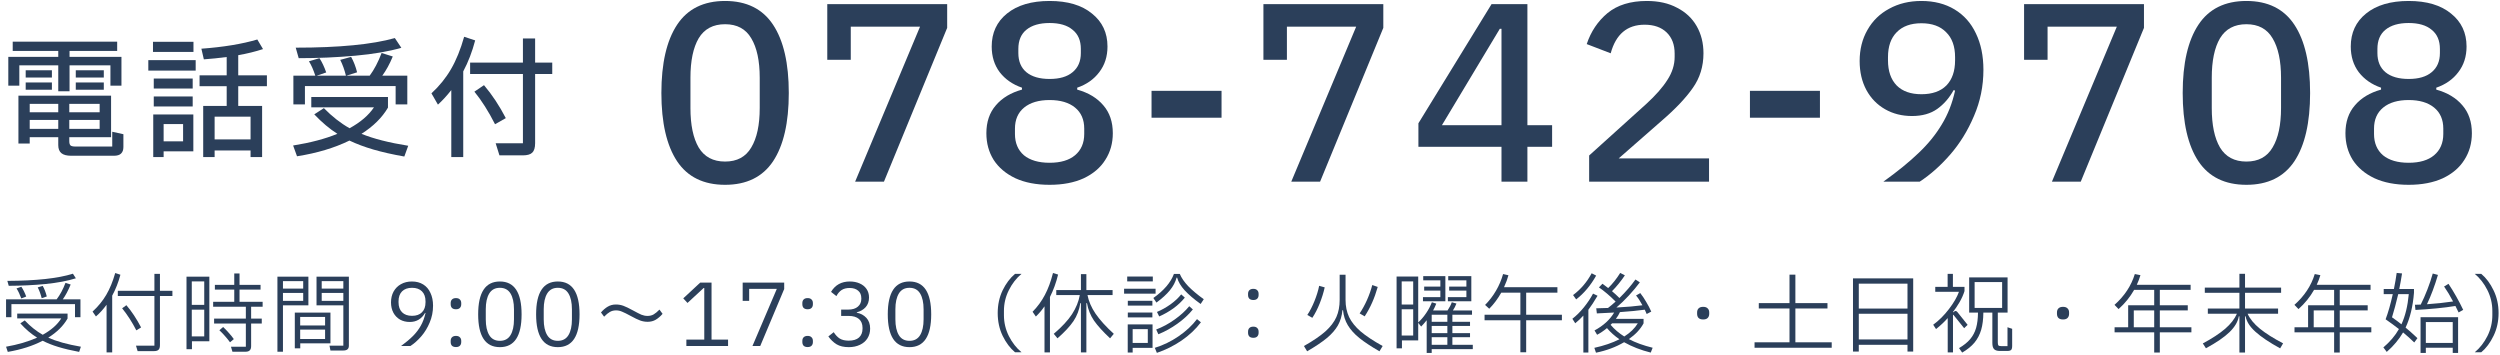 <svg width="289" height="41" viewBox="0 0 289 41" fill="none" xmlns="http://www.w3.org/2000/svg">
<path d="M278.441 21.364C276.91 21.364 275.594 21.112 274.493 20.608C273.391 20.085 272.551 19.376 271.973 18.48C271.413 17.584 271.133 16.557 271.133 15.4C271.133 14.093 271.497 13.02 272.225 12.18C272.953 11.321 273.961 10.715 275.249 10.36V10.136C274.166 9.763 273.307 9.165 272.673 8.344C272.057 7.523 271.749 6.533 271.749 5.376C271.749 3.789 272.337 2.52 273.513 1.568C274.707 0.597 276.35 0.112 278.441 0.112C280.531 0.112 282.165 0.597 283.341 1.568C284.535 2.52 285.133 3.789 285.133 5.376C285.133 6.533 284.815 7.523 284.181 8.344C283.565 9.165 282.715 9.763 281.633 10.136V10.36C282.921 10.715 283.929 11.321 284.657 12.18C285.385 13.02 285.749 14.093 285.749 15.4C285.749 16.557 285.459 17.584 284.881 18.48C284.321 19.376 283.49 20.085 282.389 20.608C281.287 21.112 279.971 21.364 278.441 21.364ZM278.441 9.128C279.598 9.128 280.485 8.867 281.101 8.344C281.735 7.821 282.053 7.084 282.053 6.132V5.656C282.053 4.685 281.735 3.948 281.101 3.444C280.485 2.921 279.598 2.66 278.441 2.66C277.283 2.66 276.387 2.921 275.753 3.444C275.137 3.948 274.829 4.685 274.829 5.656V6.132C274.829 7.084 275.137 7.821 275.753 8.344C276.387 8.867 277.283 9.128 278.441 9.128ZM278.441 18.816C279.71 18.816 280.69 18.527 281.381 17.948C282.09 17.351 282.445 16.529 282.445 15.484V14.868C282.445 13.823 282.09 13.011 281.381 12.432C280.671 11.853 279.691 11.564 278.441 11.564C277.19 11.564 276.21 11.853 275.501 12.432C274.791 13.011 274.437 13.823 274.437 14.868V15.484C274.437 16.529 274.782 17.351 275.473 17.948C276.182 18.527 277.171 18.816 278.441 18.816Z" fill="#2B3F5A"/>
<path d="M259.684 21.364C257.201 21.364 255.353 20.459 254.14 18.648C252.926 16.819 252.32 14.187 252.32 10.752C252.32 7.317 252.926 4.685 254.14 2.856C255.353 1.027 257.201 0.112 259.684 0.112C262.167 0.112 264.014 1.027 265.228 2.856C266.441 4.685 267.048 7.317 267.048 10.752C267.048 14.187 266.441 16.819 265.228 18.648C264.014 20.459 262.167 21.364 259.684 21.364ZM259.684 18.676C261.065 18.676 262.073 18.135 262.708 17.052C263.361 15.969 263.688 14.448 263.688 12.488V8.988C263.688 7.028 263.361 5.507 262.708 4.424C262.073 3.341 261.065 2.8 259.684 2.8C258.303 2.8 257.285 3.341 256.632 4.424C255.997 5.507 255.68 7.028 255.68 8.988V12.488C255.68 14.448 255.997 15.969 256.632 17.052C257.285 18.135 258.303 18.676 259.684 18.676Z" fill="#2B3F5A"/>
<path d="M247.843 3.22L240.535 21H237.203L244.707 3.08H236.699V6.916H233.983V0.476H247.843V3.22Z" fill="#2B3F5A"/>
<path d="M217.719 21C219.38 19.805 220.743 18.695 221.807 17.668C222.889 16.641 223.776 15.549 224.467 14.392C225.176 13.235 225.689 11.928 226.007 10.472L225.839 10.416C225.335 11.331 224.7 12.059 223.935 12.6C223.169 13.141 222.199 13.412 221.023 13.412C219.865 13.412 218.829 13.151 217.915 12.628C217 12.105 216.281 11.368 215.759 10.416C215.236 9.445 214.975 8.325 214.975 7.056C214.975 5.712 215.273 4.517 215.871 3.472C216.468 2.408 217.308 1.587 218.391 1.008C219.473 0.411 220.715 0.112 222.115 0.112C223.589 0.112 224.868 0.439 225.951 1.092C227.033 1.745 227.855 2.669 228.415 3.864C228.993 5.059 229.283 6.459 229.283 8.064C229.283 9.949 228.919 11.732 228.191 13.412C227.481 15.092 226.567 16.576 225.447 17.864C224.345 19.133 223.169 20.179 221.919 21H217.719ZM222.115 10.892C223.365 10.892 224.327 10.556 224.999 9.884C225.671 9.193 226.007 8.223 226.007 6.972V6.608C226.007 5.357 225.661 4.396 224.971 3.724C224.299 3.033 223.347 2.688 222.115 2.688C220.883 2.688 219.931 3.033 219.259 3.724C218.587 4.396 218.251 5.357 218.251 6.608V6.972C218.251 8.223 218.587 9.193 219.259 9.884C219.931 10.556 220.883 10.892 222.115 10.892Z" fill="#2B3F5A"/>
<path d="M210.385 13.608H202.293V10.5H210.385V13.608Z" fill="#2B3F5A"/>
<path d="M183.705 21V17.976L190.313 12.012C191.395 11.023 192.207 10.099 192.749 9.24C193.309 8.381 193.589 7.495 193.589 6.58V6.188C193.589 5.161 193.281 4.349 192.665 3.752C192.049 3.155 191.199 2.856 190.117 2.856C188.101 2.856 186.794 3.957 186.197 6.16L183.425 5.096C183.91 3.64 184.713 2.445 185.833 1.512C186.971 0.579 188.483 0.112 190.369 0.112C191.731 0.112 192.898 0.373 193.869 0.896C194.858 1.4 195.614 2.109 196.137 3.024C196.659 3.939 196.921 4.984 196.921 6.16C196.921 7.672 196.51 9.007 195.689 10.164C194.886 11.321 193.682 12.591 192.077 13.972L187.121 18.312H197.565V21H183.705Z" fill="#2B3F5A"/>
<path d="M176.568 16.968V21H173.572V16.968H163.968V14.252L172.424 0.476H176.568V14.476H179.424V16.968H176.568ZM173.572 3.332H173.376L166.684 14.476H173.572V3.332Z" fill="#2B3F5A"/>
<path d="M159.911 3.22L152.603 21H149.271L156.775 3.08H148.767V6.916H146.051V0.476H159.911V3.22Z" fill="#2B3F5A"/>
<path d="M141.21 13.608H133.118V10.5H141.21V13.608Z" fill="#2B3F5A"/>
<path d="M121.333 21.364C119.803 21.364 118.487 21.112 117.385 20.608C116.284 20.085 115.444 19.376 114.865 18.48C114.305 17.584 114.025 16.557 114.025 15.4C114.025 14.093 114.389 13.02 115.117 12.18C115.845 11.321 116.853 10.715 118.141 10.36V10.136C117.059 9.763 116.2 9.165 115.565 8.344C114.949 7.523 114.641 6.533 114.641 5.376C114.641 3.789 115.229 2.52 116.405 1.568C117.6 0.597 119.243 0.112 121.333 0.112C123.424 0.112 125.057 0.597 126.233 1.568C127.428 2.52 128.025 3.789 128.025 5.376C128.025 6.533 127.708 7.523 127.073 8.344C126.457 9.165 125.608 9.763 124.525 10.136V10.36C125.813 10.715 126.821 11.321 127.549 12.18C128.277 13.02 128.641 14.093 128.641 15.4C128.641 16.557 128.352 17.584 127.773 18.48C127.213 19.376 126.383 20.085 125.281 20.608C124.18 21.112 122.864 21.364 121.333 21.364ZM121.333 9.128C122.491 9.128 123.377 8.867 123.993 8.344C124.628 7.821 124.945 7.084 124.945 6.132V5.656C124.945 4.685 124.628 3.948 123.993 3.444C123.377 2.921 122.491 2.66 121.333 2.66C120.176 2.66 119.28 2.921 118.645 3.444C118.029 3.948 117.721 4.685 117.721 5.656V6.132C117.721 7.084 118.029 7.821 118.645 8.344C119.28 8.867 120.176 9.128 121.333 9.128ZM121.333 18.816C122.603 18.816 123.583 18.527 124.273 17.948C124.983 17.351 125.337 16.529 125.337 15.484V14.868C125.337 13.823 124.983 13.011 124.273 12.432C123.564 11.853 122.584 11.564 121.333 11.564C120.083 11.564 119.103 11.853 118.393 12.432C117.684 13.011 117.329 13.823 117.329 14.868V15.484C117.329 16.529 117.675 17.351 118.365 17.948C119.075 18.527 120.064 18.816 121.333 18.816Z" fill="#2B3F5A"/>
<path d="M109.493 3.22L102.185 21H98.853L106.357 3.08H98.349V6.916H95.633V0.476H109.493V3.22Z" fill="#2B3F5A"/>
<path d="M83.82 21.364C81.337 21.364 79.489 20.459 78.276 18.648C77.063 16.819 76.456 14.187 76.456 10.752C76.456 7.317 77.063 4.685 78.276 2.856C79.489 1.027 81.337 0.112 83.82 0.112C86.303 0.112 88.151 1.027 89.364 2.856C90.577 4.685 91.184 7.317 91.184 10.752C91.184 14.187 90.577 16.819 89.364 18.648C88.151 20.459 86.303 21.364 83.82 21.364ZM83.82 18.676C85.201 18.676 86.209 18.135 86.844 17.052C87.497 15.969 87.824 14.448 87.824 12.488V8.988C87.824 7.028 87.497 5.507 86.844 4.424C86.209 3.341 85.201 2.8 83.82 2.8C82.439 2.8 81.421 3.341 80.768 4.424C80.133 5.507 79.816 7.028 79.816 8.988V12.488C79.816 14.448 80.133 15.969 80.768 17.052C81.421 18.135 82.439 18.676 83.82 18.676Z" fill="#2B3F5A"/>
<path d="M54.93 4.67C54.59 5.97 54.13 7.165 53.55 8.255V18.155H52.17V10.415C51.65 11.075 51.135 11.635 50.625 12.095L49.875 10.79C50.795 9.94 51.55 9.005 52.14 7.985C52.74 6.955 53.245 5.71 53.655 4.25L54.93 4.67ZM63.84 7.235V8.555H61.86V16.55C61.86 17.07 61.75 17.435 61.53 17.645C61.32 17.855 60.955 17.96 60.435 17.96H57.735L57.3 16.565H60.45V8.555H54.345V7.235H60.45V4.445H61.86V7.235H63.84ZM55.95 9.845C56.89 10.955 57.73 12.225 58.47 13.655L57.225 14.36C56.475 12.88 55.68 11.625 54.84 10.595L55.95 9.845Z" fill="#2B3F5A"/>
<path d="M46.395 5.525C44.945 5.945 43.165 6.25 41.055 6.44C38.955 6.63 36.78 6.725 34.53 6.725L34.185 5.51C39.205 5.51 43.025 5.14 45.645 4.4L46.395 5.525ZM35.25 9.95V12.065H33.915V8.75H36.45C36.23 8.07 35.985 7.515 35.715 7.085L36.93 6.725C37.23 7.185 37.49 7.735 37.71 8.375L36.6 8.75H39.99C39.82 8.06 39.6 7.45 39.33 6.92L40.59 6.575C40.89 7.115 41.12 7.71 41.28 8.36L40.035 8.75H42.735C43.255 8.05 43.715 7.175 44.115 6.125L45.405 6.53C45.045 7.4 44.64 8.14 44.19 8.75H47.085V12.065H45.735V9.95H35.25ZM46.74 18.095C45.38 17.855 44.185 17.585 43.155 17.285C42.135 16.985 41.215 16.64 40.395 16.25C38.655 17.1 36.635 17.705 34.335 18.065L33.885 16.82C35.885 16.5 37.59 16.05 39 15.47C38.09 14.89 37.2 14.14 36.33 13.22L37.44 12.5C38.39 13.47 39.38 14.245 40.41 14.825C41.67 14.135 42.61 13.33 43.23 12.41H35.985V11.21H44.85V12.44C44.17 13.6 43.15 14.61 41.79 15.47C43.15 16.03 44.95 16.49 47.19 16.85L46.74 18.095Z" fill="#2B3F5A"/>
<path d="M30.855 9.965H27.54V12.245H30.3V18.155H28.965V17.39H24.81V18.155H23.49V12.245H26.205V9.965H23.07V8.705H26.205V6.59C25.305 6.71 24.425 6.8 23.565 6.86L23.28 5.63C25.84 5.44 27.995 5.085 29.745 4.565L30.405 5.675C29.515 5.965 28.56 6.2 27.54 6.38V8.705H30.855V9.965ZM17.685 4.835H22.365V6.005H17.685V4.835ZM22.62 8.165H17.145V6.95H22.62V8.165ZM17.775 9.08H22.275V10.235H17.775V9.08ZM22.275 12.305H17.775V11.15H22.275V12.305ZM18.915 18.155H17.715V13.235H22.35V17.495H18.915V18.155ZM24.81 16.115H28.965V13.49H24.81V16.115ZM21.165 14.345H18.915V16.34H21.165V14.345Z" fill="#2B3F5A"/>
<path d="M6.735 7.55H2.235V9.905H0.96V6.575H6.735V5.885H1.47V4.82H13.545V5.885H8.04V6.575H14.04V9.905H12.765V7.55H8.04V10.55H6.735V7.55ZM2.97 8.12H6V8.96H2.97V8.12ZM8.76 8.12H12V8.96H8.76V8.12ZM6 10.37H2.97V9.53H6V10.37ZM12 10.37H8.76V9.53H12V10.37ZM12.975 15.23L14.265 15.515V17C14.265 17.33 14.175 17.58 13.995 17.75C13.825 17.92 13.55 18.005 13.17 18.005H8.235C7.715 18.005 7.335 17.905 7.095 17.705C6.855 17.505 6.735 17.195 6.735 16.775V15.86H3.435V16.595H2.13V11.06H12.84V15.86H8.01V16.31C8.01 16.56 8.06 16.73 8.16 16.82C8.26 16.9 8.45 16.94 8.73 16.94H12.975V15.23ZM6.735 12.98V12.005H3.435V12.98H6.735ZM8.01 12.98H11.52V12.005H8.01V12.98ZM3.435 13.865V14.9H6.735V13.865H3.435ZM8.01 13.865V14.9H11.52V13.865H8.01Z" fill="#2B3F5A"/>
<path d="M288.835 36.19C288.835 37.15 288.642 38.027 288.255 38.82C287.875 39.613 287.402 40.247 286.835 40.72H286.085C286.679 40.227 287.165 39.603 287.545 38.85C287.925 38.09 288.115 37.287 288.115 36.44V35.94C288.115 35.093 287.925 34.293 287.545 33.54C287.165 32.78 286.679 32.153 286.085 31.66H286.835C287.402 32.133 287.875 32.767 288.255 33.56C288.642 34.353 288.835 35.23 288.835 36.19Z" fill="#2B3F5A"/>
<path d="M279.056 33.84C278.929 35.42 278.606 36.763 278.086 37.87C278.446 38.163 278.902 38.57 279.456 39.09L279.086 39.59C278.692 39.203 278.262 38.817 277.796 38.43C277.316 39.25 276.686 40 275.906 40.68L275.516 40.16C276.276 39.52 276.876 38.813 277.316 38.04C276.856 37.68 276.342 37.303 275.776 36.91C276.069 36.143 276.346 35.173 276.606 34H275.556V33.41H276.736C276.876 32.723 276.982 32.103 277.056 31.55L277.676 31.61C277.596 32.137 277.489 32.737 277.356 33.41H279.056V33.84ZM283.046 32.81C283.666 33.743 284.232 34.747 284.746 35.82L284.216 36.12C284.056 35.787 283.932 35.537 283.846 35.37C283.206 35.477 282.472 35.57 281.646 35.65C280.819 35.73 280.012 35.79 279.226 35.83L279.166 35.23L279.836 35.21C280.096 34.703 280.352 34.123 280.606 33.47C280.859 32.817 281.066 32.2 281.226 31.62L281.826 31.78C281.452 33.047 281.029 34.177 280.556 35.17C281.562 35.103 282.569 34.997 283.576 34.85C283.229 34.19 282.882 33.613 282.536 33.12L283.046 32.81ZM276.516 36.68C276.936 36.973 277.299 37.243 277.606 37.49C278.046 36.543 278.329 35.38 278.456 34H277.236C276.989 35.04 276.749 35.933 276.516 36.68ZM280.426 40.8H279.816V36.67H284.156V40.8H283.536V40.2H280.426V40.8ZM283.536 37.23H280.426V39.64H283.536V37.23Z" fill="#2B3F5A"/>
<path d="M274.125 37.83V38.42H270.475V40.75H269.825V38.42H265.245V37.83H266.815V35.29H269.825V33.51H267.505C267.032 34.343 266.432 35.083 265.705 35.73L265.235 35.24C266.389 34.22 267.172 33.033 267.585 31.68L268.235 31.81C268.129 32.177 267.989 32.547 267.815 32.92H274.035V33.51H270.475V35.29H273.705V35.88H270.475V37.83H274.125ZM267.465 35.88V37.83H269.825V35.88H267.465Z" fill="#2B3F5A"/>
<path d="M259.826 36.27C260.092 36.863 260.562 37.437 261.236 37.99C261.916 38.543 262.812 39.11 263.926 39.69L263.585 40.27C262.332 39.583 261.379 38.943 260.726 38.35C260.072 37.757 259.696 37.163 259.596 36.57H259.525V40.75H258.876V36.57H258.805C258.705 37.183 258.349 37.79 257.736 38.39C257.122 38.983 256.212 39.607 255.006 40.26L254.646 39.7C255.719 39.127 256.579 38.563 257.226 38.01C257.872 37.45 258.325 36.87 258.585 36.27H255.226V35.67H258.876V33.85H254.876V33.25H258.876V31.65H259.525V33.25H263.696V33.85H259.525V35.67H263.346V36.27H259.826Z" fill="#2B3F5A"/>
<path d="M253.326 37.83V38.42H249.676V40.75H249.026V38.42H244.446V37.83H246.016V35.29H249.026V33.51H246.706C246.232 34.343 245.632 35.083 244.906 35.73L244.436 35.24C245.589 34.22 246.372 33.033 246.786 31.68L247.436 31.81C247.329 32.177 247.189 32.547 247.016 32.92H253.236V33.51H249.676V35.29H252.906V35.88H249.676V37.83H253.326ZM246.666 35.88V37.83H249.026V35.88H246.666Z" fill="#2B3F5A"/>
<path d="M238.486 36.93C238.252 36.93 238.076 36.873 237.956 36.76C237.842 36.64 237.786 36.48 237.786 36.28V36.12C237.786 35.92 237.842 35.763 237.956 35.65C238.076 35.53 238.252 35.47 238.486 35.47C238.719 35.47 238.892 35.53 239.006 35.65C239.126 35.763 239.186 35.92 239.186 36.12V36.28C239.186 36.48 239.126 36.64 239.006 36.76C238.892 36.873 238.719 36.93 238.486 36.93Z" fill="#2B3F5A"/>
<path d="M227.456 37.55L227.056 37.94L225.836 36.42C225.789 36.36 225.766 36.367 225.766 36.44V40.74H225.156V36.77C224.782 37.197 224.332 37.62 223.806 38.04L223.476 37.54C224.142 37.053 224.749 36.45 225.296 35.73C225.849 35.01 226.236 34.343 226.456 33.73H223.716V33.16H225.146V31.66H225.756V33.16H227.096V33.65C226.969 34.063 226.779 34.49 226.526 34.93C226.272 35.363 226.019 35.74 225.766 36.06V36.09H225.816L225.936 36C225.969 35.967 226.012 35.95 226.066 35.95C226.132 35.95 226.196 35.983 226.256 36.05L227.456 37.55ZM232.066 37.83L232.606 38.01V39.99C232.606 40.217 232.566 40.37 232.486 40.45C232.406 40.53 232.259 40.57 232.046 40.57H231.176C230.869 40.57 230.649 40.5 230.516 40.36C230.382 40.227 230.316 39.987 230.316 39.64V36.14H229.276C229.269 36.907 229.186 37.567 229.026 38.12C228.866 38.673 228.609 39.167 228.256 39.6C227.902 40.027 227.426 40.413 226.826 40.76L226.466 40.24C227.012 39.92 227.442 39.573 227.756 39.2C228.069 38.827 228.296 38.397 228.436 37.91C228.576 37.423 228.649 36.833 228.656 36.14H227.636V32.07H232.076V36.14H230.946V39.58C230.946 39.753 230.969 39.87 231.016 39.93C231.069 39.983 231.172 40.01 231.326 40.01H232.066V37.83ZM231.446 32.61H228.266V35.6H231.446V32.61Z" fill="#2B3F5A"/>
<path d="M214.206 40.64V32.18H221.166V40.64H220.506V39.86H214.876V40.64H214.206ZM220.506 35.67V32.79H214.876V35.67H220.506ZM214.876 36.27V39.24H220.506V36.27H214.876Z" fill="#2B3F5A"/>
<path d="M207.546 35.66V39.57H211.746V40.2H202.826V39.57H206.866V35.66H203.316V35.04H206.866V31.75H207.546V35.04H211.256V35.66H207.546Z" fill="#2B3F5A"/>
<path d="M196.886 36.93C196.652 36.93 196.476 36.873 196.356 36.76C196.242 36.64 196.186 36.48 196.186 36.28V36.12C196.186 35.92 196.242 35.763 196.356 35.65C196.476 35.53 196.652 35.47 196.886 35.47C197.119 35.47 197.292 35.53 197.406 35.65C197.526 35.763 197.586 35.92 197.586 36.12V36.28C197.586 36.48 197.526 36.64 197.406 36.76C197.292 36.873 197.119 36.93 196.886 36.93Z" fill="#2B3F5A"/>
<path d="M190.826 40.76C189.679 40.473 188.652 40.073 187.746 39.56C186.779 40.127 185.696 40.53 184.496 40.77L184.306 40.21C185.426 39.963 186.392 39.633 187.206 39.22C186.646 38.833 186.166 38.403 185.766 37.93C185.406 38.23 185.026 38.487 184.626 38.7L184.326 38.2C185.352 37.647 186.109 36.957 186.596 36.13C185.862 36.17 185.322 36.197 184.976 36.21L184.596 36.23L184.526 35.64C185.126 35.627 185.579 35.613 185.886 35.6C186.192 35.367 186.486 35.12 186.766 34.86C186.099 34.193 185.456 33.647 184.836 33.22L185.246 32.8C185.512 32.993 185.732 33.16 185.906 33.3C186.419 32.8 186.882 32.217 187.296 31.55L187.836 31.83C187.369 32.523 186.872 33.133 186.346 33.66C186.626 33.893 186.912 34.157 187.206 34.45C187.952 33.717 188.569 33.003 189.056 32.31L189.566 32.64C189.199 33.133 188.776 33.64 188.296 34.16C187.816 34.68 187.336 35.143 186.856 35.55C188.076 35.483 189.079 35.397 189.866 35.29C189.632 34.85 189.386 34.473 189.126 34.16L189.616 33.88C189.856 34.187 190.086 34.53 190.306 34.91C190.532 35.283 190.726 35.653 190.886 36.02L190.356 36.3L190.136 35.8C189.369 35.907 188.412 36 187.266 36.08C187.152 36.34 186.996 36.6 186.796 36.86H189.996V37.38C189.636 38.053 189.069 38.66 188.296 39.2C189.069 39.607 189.986 39.94 191.046 40.2L190.826 40.76ZM184.516 31.86C183.882 32.993 183.112 33.91 182.206 34.61L181.846 34.11C182.739 33.443 183.456 32.603 183.996 31.59L184.516 31.86ZM184.676 34.19C184.276 34.87 183.922 35.41 183.616 35.81V40.75H183.036V36.48C182.742 36.807 182.429 37.103 182.096 37.37L181.766 36.85C182.226 36.497 182.669 36.057 183.096 35.53C183.522 35.003 183.876 34.473 184.156 33.94L184.676 34.19ZM186.186 37.55C186.632 38.07 187.159 38.52 187.766 38.9C188.459 38.46 188.979 37.953 189.326 37.38H186.356C186.356 37.38 186.299 37.437 186.186 37.55Z" fill="#2B3F5A"/>
<path d="M180.556 36.38V37.02H176.426V40.72H175.756V37.02H171.616V36.38H175.756V33.83H173.546C173.139 34.55 172.676 35.17 172.156 35.69L171.676 35.25C172.162 34.763 172.582 34.217 172.936 33.61C173.296 32.997 173.569 32.353 173.756 31.68L174.376 31.82C174.269 32.227 174.099 32.687 173.866 33.2H180.036V33.83H176.426V36.38H180.556Z" fill="#2B3F5A"/>
<path d="M164.525 31.92H167.085V34.83H164.495V34.35H166.505V33.59H164.635V33.13H166.505V32.41H164.525V31.92ZM167.415 31.92H170.085V34.83H167.375V34.35H169.515V33.59H167.525V33.13H169.515V32.41H167.415V31.92ZM170.255 39.86V40.36H165.505V40.8H164.925V37.02C164.725 37.273 164.512 37.517 164.285 37.75L163.945 37.32V39.35H162.065V40.27H161.445V31.97H163.945V37.28C164.292 36.953 164.602 36.587 164.875 36.18C165.149 35.773 165.365 35.36 165.525 34.94L166.035 35.1C165.909 35.413 165.785 35.677 165.665 35.89H167.335C167.569 35.543 167.732 35.227 167.825 34.94L168.365 35.09C168.252 35.383 168.115 35.65 167.955 35.89H170.165V36.38H167.895V37.2H169.935V37.68H167.895V38.51H169.935V38.98H167.895V39.86H170.255ZM163.365 35.2V32.53H162.035V35.2H163.365ZM162.035 35.75V38.79H163.365V35.75H162.035ZM165.505 37.2H167.315V36.38H165.505V37.2ZM165.505 38.51H167.315V37.68H165.505V38.51ZM167.315 38.98H165.505V39.86H167.315V38.98Z" fill="#2B3F5A"/>
<path d="M150.735 40C151.795 39.4 152.622 38.837 153.215 38.31C153.809 37.777 154.232 37.223 154.485 36.65C154.739 36.077 154.865 35.413 154.865 34.66V31.76H155.545V34.66C155.545 35.407 155.682 36.07 155.955 36.65C156.229 37.223 156.672 37.777 157.285 38.31C157.905 38.837 158.755 39.4 159.835 40L159.465 40.61C158.492 40.05 157.715 39.537 157.135 39.07C156.555 38.597 156.112 38.103 155.805 37.59C155.499 37.077 155.315 36.5 155.255 35.86H155.185C155.125 36.513 154.952 37.097 154.665 37.61C154.379 38.117 153.952 38.607 153.385 39.08C152.819 39.547 152.059 40.057 151.105 40.61L150.735 40ZM157.175 36.23C157.489 35.763 157.772 35.247 158.025 34.68C158.279 34.107 158.482 33.53 158.635 32.95L159.265 33.17C158.899 34.47 158.395 35.603 157.755 36.57L157.175 36.23ZM151.125 36.41C151.425 35.963 151.702 35.427 151.955 34.8C152.209 34.167 152.389 33.58 152.495 33.04L153.135 33.22C153.009 33.8 152.819 34.413 152.565 35.06C152.312 35.7 152.025 36.26 151.705 36.74L151.125 36.41Z" fill="#2B3F5A"/>
<path d="M144.885 34.68C144.685 34.68 144.532 34.63 144.425 34.53C144.325 34.423 144.275 34.28 144.275 34.1V33.97C144.275 33.79 144.325 33.65 144.425 33.55C144.532 33.443 144.685 33.39 144.885 33.39C145.085 33.39 145.235 33.443 145.335 33.55C145.442 33.65 145.495 33.79 145.495 33.97V34.1C145.495 34.28 145.442 34.423 145.335 34.53C145.235 34.63 145.085 34.68 144.885 34.68ZM144.885 39.05C144.685 39.05 144.532 39 144.425 38.9C144.325 38.793 144.275 38.65 144.275 38.47V38.34C144.275 38.16 144.325 38.02 144.425 37.92C144.532 37.813 144.685 37.76 144.885 37.76C145.085 37.76 145.235 37.813 145.335 37.92C145.442 38.02 145.495 38.16 145.495 38.34V38.47C145.495 38.65 145.442 38.793 145.335 38.9C145.235 39 145.085 39.05 144.885 39.05Z" fill="#2B3F5A"/>
<path d="M133.325 34.45C134.545 33.583 135.339 32.657 135.705 31.67H136.385C136.579 32.13 136.902 32.6 137.355 33.08C137.815 33.553 138.415 34.057 139.155 34.59L138.795 35.14C138.015 34.58 137.399 34.053 136.945 33.56C136.499 33.067 136.209 32.577 136.075 32.09H136.015C135.882 32.597 135.625 33.083 135.245 33.55C134.865 34.017 134.345 34.493 133.685 34.98L133.325 34.45ZM133.265 32.53H130.305V31.97H133.265V32.53ZM133.585 33.95H129.945V33.38H133.585V33.95ZM136.965 34.4C136.612 34.847 136.175 35.26 135.655 35.64C135.135 36.013 134.585 36.327 134.005 36.58L133.745 36.06C134.285 35.833 134.809 35.54 135.315 35.18C135.822 34.813 136.232 34.43 136.545 34.03L136.965 34.4ZM133.215 35.33H130.375V34.77H133.215V35.33ZM137.895 35.77C137.402 36.377 136.802 36.93 136.095 37.43C135.395 37.93 134.665 38.333 133.905 38.64L133.655 38.09C134.395 37.81 135.105 37.427 135.785 36.94C136.472 36.453 137.035 35.94 137.475 35.4L137.895 35.77ZM133.215 36.69H130.375V36.13H133.215V36.69ZM138.825 37.26C138.225 38.053 137.479 38.757 136.585 39.37C135.692 39.977 134.742 40.45 133.735 40.79L133.495 40.21C134.462 39.91 135.375 39.467 136.235 38.88C137.102 38.287 137.815 37.623 138.375 36.89L138.825 37.26ZM130.365 40.75V37.5H133.235V40.21H130.935V40.75H130.365ZM130.935 38.05V39.64H132.685V38.05H130.935Z" fill="#2B3F5A"/>
<path d="M122.315 31.74C122.095 32.66 121.782 33.523 121.375 34.33V40.74H120.745V35.41C120.445 35.85 120.112 36.243 119.745 36.59L119.365 36.04C119.939 35.46 120.412 34.813 120.785 34.1C121.165 33.387 121.479 32.54 121.725 31.56L122.315 31.74ZM125.715 34.11C125.849 34.823 126.159 35.54 126.645 36.26C127.139 36.98 127.842 37.757 128.755 38.59L128.325 39.11C127.505 38.343 126.885 37.66 126.465 37.06C126.052 36.453 125.782 35.78 125.655 35.04H125.585V40.74H124.955V35.04H124.885C124.765 35.82 124.502 36.513 124.095 37.12C123.689 37.72 123.072 38.383 122.245 39.11L121.815 38.59C122.755 37.79 123.459 37.033 123.925 36.32C124.392 35.6 124.692 34.863 124.825 34.11H122.105V33.53H124.955V31.69H125.585V33.53H128.615V34.11H125.715Z" fill="#2B3F5A"/>
<path d="M115.335 36.19C115.335 35.23 115.525 34.353 115.905 33.56C116.292 32.767 116.769 32.133 117.335 31.66H118.085C117.492 32.153 117.005 32.78 116.625 33.54C116.245 34.293 116.055 35.093 116.055 35.94V36.44C116.055 37.287 116.245 38.09 116.625 38.85C117.005 39.603 117.492 40.227 118.085 40.72H117.335C116.769 40.247 116.292 39.613 115.905 38.82C115.525 38.027 115.335 37.15 115.335 36.19Z" fill="#2B3F5A"/>
<path d="M105.137 40.13C103.463 40.13 102.627 38.867 102.627 36.34C102.627 33.807 103.463 32.54 105.137 32.54C106.81 32.54 107.647 33.807 107.647 36.34C107.647 38.867 106.81 40.13 105.137 40.13ZM105.137 39.4C105.69 39.4 106.1 39.18 106.367 38.74C106.633 38.3 106.767 37.693 106.767 36.92V35.75C106.767 34.977 106.633 34.37 106.367 33.93C106.1 33.49 105.69 33.27 105.137 33.27C104.583 33.27 104.173 33.49 103.907 33.93C103.64 34.37 103.507 34.977 103.507 35.75V36.92C103.507 37.693 103.64 38.3 103.907 38.74C104.173 39.18 104.583 39.4 105.137 39.4Z" fill="#2B3F5A"/>
<path d="M98.048 35.79C98.534 35.79 98.908 35.677 99.168 35.45C99.434 35.223 99.568 34.927 99.568 34.56V34.48C99.568 34.093 99.445 33.8 99.198 33.6C98.958 33.393 98.631 33.29 98.218 33.29C97.844 33.29 97.534 33.37 97.288 33.53C97.048 33.69 96.848 33.923 96.688 34.23L96.068 33.74C96.548 32.94 97.271 32.54 98.238 32.54C98.658 32.54 99.034 32.613 99.368 32.76C99.708 32.907 99.975 33.12 100.168 33.4C100.361 33.68 100.458 34.01 100.458 34.39C100.458 34.843 100.328 35.217 100.068 35.51C99.808 35.797 99.468 35.993 99.048 36.1V36.15C99.488 36.23 99.855 36.427 100.148 36.74C100.441 37.053 100.588 37.47 100.588 37.99C100.588 38.41 100.484 38.783 100.278 39.11C100.078 39.43 99.788 39.68 99.408 39.86C99.034 40.04 98.605 40.13 98.118 40.13C97.544 40.13 97.075 40.02 96.708 39.8C96.341 39.573 96.025 39.27 95.758 38.89L96.378 38.4C96.585 38.727 96.818 38.973 97.078 39.14C97.344 39.3 97.688 39.38 98.108 39.38C98.628 39.38 99.025 39.26 99.298 39.02C99.571 38.773 99.708 38.43 99.708 37.99V37.9C99.708 37.46 99.571 37.12 99.298 36.88C99.025 36.64 98.628 36.52 98.108 36.52H97.238V35.79H98.048Z" fill="#2B3F5A"/>
<path d="M93.361 35.75C93.161 35.75 93.008 35.7 92.901 35.6C92.801 35.493 92.751 35.35 92.751 35.17V35.04C92.751 34.86 92.801 34.72 92.901 34.62C93.008 34.513 93.161 34.46 93.361 34.46C93.561 34.46 93.711 34.513 93.811 34.62C93.918 34.72 93.971 34.86 93.971 35.04V35.17C93.971 35.35 93.918 35.493 93.811 35.6C93.711 35.7 93.561 35.75 93.361 35.75ZM93.361 40.12C93.161 40.12 93.008 40.07 92.901 39.97C92.801 39.863 92.751 39.72 92.751 39.54V39.41C92.751 39.23 92.801 39.09 92.901 38.99C93.008 38.883 93.161 38.83 93.361 38.83C93.561 38.83 93.711 38.883 93.811 38.99C93.918 39.09 93.971 39.23 93.971 39.41V39.54C93.971 39.72 93.918 39.863 93.811 39.97C93.711 40.07 93.561 40.12 93.361 40.12Z" fill="#2B3F5A"/>
<path d="M90.653 33.41L87.882 40H86.983L89.802 33.39H86.603V34.78H85.853V32.67H90.653V33.41Z" fill="#2B3F5A"/>
<path d="M84.164 39.26V40H79.344V39.26H81.414V33.29H81.344L79.474 35.02L78.984 34.49L80.944 32.67H82.254V39.26H84.164Z" fill="#2B3F5A"/>
<path d="M74.874 37.2C74.567 37.2 74.277 37.15 74.004 37.05C73.73 36.95 73.364 36.773 72.904 36.52C72.477 36.287 72.147 36.123 71.914 36.03C71.687 35.93 71.454 35.88 71.214 35.88C70.947 35.88 70.71 35.94 70.504 36.06C70.304 36.173 70.08 36.357 69.834 36.61L69.474 36.12C69.72 35.833 69.98 35.61 70.254 35.45C70.534 35.283 70.847 35.2 71.194 35.2C71.5 35.2 71.79 35.25 72.064 35.35C72.337 35.45 72.704 35.627 73.164 35.88C73.59 36.113 73.917 36.28 74.144 36.38C74.377 36.473 74.614 36.52 74.854 36.52C75.12 36.52 75.354 36.463 75.554 36.35C75.76 36.23 75.987 36.043 76.234 35.79L76.594 36.28C76.347 36.567 76.084 36.793 75.804 36.96C75.53 37.12 75.22 37.2 74.874 37.2Z" fill="#2B3F5A"/>
<path d="M64.485 40.13C62.812 40.13 61.975 38.867 61.975 36.34C61.975 33.807 62.812 32.54 64.485 32.54C66.158 32.54 66.995 33.807 66.995 36.34C66.995 38.867 66.158 40.13 64.485 40.13ZM64.485 39.4C65.038 39.4 65.448 39.18 65.715 38.74C65.981 38.3 66.115 37.693 66.115 36.92V35.75C66.115 34.977 65.981 34.37 65.715 33.93C65.448 33.49 65.038 33.27 64.485 33.27C63.931 33.27 63.522 33.49 63.255 33.93C62.988 34.37 62.855 34.977 62.855 35.75V36.92C62.855 37.693 62.988 38.3 63.255 38.74C63.522 39.18 63.931 39.4 64.485 39.4Z" fill="#2B3F5A"/>
<path d="M57.786 40.13C56.112 40.13 55.276 38.867 55.276 36.34C55.276 33.807 56.112 32.54 57.786 32.54C59.459 32.54 60.296 33.807 60.296 36.34C60.296 38.867 59.459 40.13 57.786 40.13ZM57.786 39.4C58.339 39.4 58.749 39.18 59.016 38.74C59.282 38.3 59.416 37.693 59.416 36.92V35.75C59.416 34.977 59.282 34.37 59.016 33.93C58.749 33.49 58.339 33.27 57.786 33.27C57.233 33.27 56.822 33.49 56.556 33.93C56.289 34.37 56.156 34.977 56.156 35.75V36.92C56.156 37.693 56.289 38.3 56.556 38.74C56.822 39.18 57.233 39.4 57.786 39.4Z" fill="#2B3F5A"/>
<path d="M52.709 35.75C52.509 35.75 52.356 35.7 52.249 35.6C52.149 35.493 52.099 35.35 52.099 35.17V35.04C52.099 34.86 52.149 34.72 52.249 34.62C52.356 34.513 52.509 34.46 52.709 34.46C52.909 34.46 53.059 34.513 53.159 34.62C53.266 34.72 53.319 34.86 53.319 35.04V35.17C53.319 35.35 53.266 35.493 53.159 35.6C53.059 35.7 52.909 35.75 52.709 35.75ZM52.709 40.12C52.509 40.12 52.356 40.07 52.249 39.97C52.149 39.863 52.099 39.72 52.099 39.54V39.41C52.099 39.23 52.149 39.09 52.249 38.99C52.356 38.883 52.509 38.83 52.709 38.83C52.909 38.83 53.059 38.883 53.159 38.99C53.266 39.09 53.319 39.23 53.319 39.41V39.54C53.319 39.72 53.266 39.863 53.159 39.97C53.059 40.07 52.909 40.12 52.709 40.12Z" fill="#2B3F5A"/>
<path d="M46.36 40C46.914 39.593 47.37 39.21 47.73 38.85C48.097 38.483 48.4 38.087 48.64 37.66C48.88 37.233 49.064 36.743 49.19 36.19L49.14 36.17C48.734 36.87 48.144 37.22 47.37 37.22C46.95 37.22 46.577 37.13 46.25 36.95C45.924 36.763 45.667 36.5 45.48 36.16C45.294 35.813 45.2 35.413 45.2 34.96C45.2 34.487 45.3 34.067 45.5 33.7C45.707 33.333 45.99 33.05 46.35 32.85C46.717 32.643 47.14 32.54 47.62 32.54C48.12 32.54 48.554 32.653 48.92 32.88C49.287 33.107 49.567 33.433 49.76 33.86C49.96 34.28 50.06 34.773 50.06 35.34C50.06 36.027 49.93 36.677 49.67 37.29C49.417 37.897 49.09 38.43 48.69 38.89C48.29 39.35 47.874 39.72 47.44 40H46.36ZM47.63 36.51C48.13 36.51 48.514 36.373 48.78 36.1C49.054 35.827 49.19 35.44 49.19 34.94V34.84C49.19 34.34 49.054 33.953 48.78 33.68C48.507 33.407 48.124 33.27 47.63 33.27C47.137 33.27 46.754 33.407 46.48 33.68C46.207 33.953 46.07 34.34 46.07 34.84V34.94C46.07 35.44 46.207 35.827 46.48 36.1C46.754 36.373 47.137 36.51 47.63 36.51Z" fill="#2B3F5A"/>
<path d="M32.07 31.98H35.65V35.3H32.71V40.66H32.07V31.98ZM36.59 31.98H40.33V39.95C40.33 40.15 40.277 40.293 40.17 40.38C40.07 40.473 39.9 40.52 39.66 40.52H38.2L38.09 39.96H39.69V35.3H36.59V31.98ZM32.71 33.36H35.05V32.5H32.71V33.36ZM37.19 33.36H39.69V32.5H37.19V33.36ZM32.71 34.78H35.05V33.86H32.71V34.78ZM37.19 34.78H39.69V33.86H37.19V34.78ZM34.08 36.14H38.2V39.69H34.71V40.27H34.08V36.14ZM37.58 37.62V36.64H34.7V37.62H37.58ZM34.7 38.1V39.19H37.58V38.1H34.7Z" fill="#2B3F5A"/>
<path d="M30.36 35.46H29.03V36.83H30.26V37.4H29.03V40.01C29.03 40.237 28.977 40.4 28.87 40.5C28.77 40.607 28.607 40.66 28.38 40.66H26.87L26.7 40.08H28.42V37.4H24.75V36.83H28.42V35.46H24.64V34.89H27.08V33.48H24.84V32.93H27.08V31.61H27.69V32.93H30.12V33.48H27.69V34.89H30.36V35.46ZM22.19 40.37H21.56V31.98H24.2V39.45H22.19V40.37ZM23.61 35.24V32.53H22.17V35.24H23.61ZM22.17 35.8V38.89H23.61V35.8H22.17ZM25.79 37.8C26.003 37.993 26.22 38.217 26.44 38.47C26.667 38.717 26.863 38.96 27.03 39.2L26.59 39.57C26.423 39.337 26.227 39.093 26 38.84C25.773 38.58 25.56 38.36 25.36 38.18L25.79 37.8Z" fill="#2B3F5A"/>
<path d="M13.92 31.76C13.693 32.62 13.377 33.427 12.97 34.18V40.74H12.32V35.23C11.913 35.783 11.503 36.233 11.09 36.58L10.7 36.02C11.34 35.433 11.867 34.79 12.28 34.09C12.693 33.39 13.04 32.547 13.32 31.56L13.92 31.76ZM19.93 33.62V34.22H18.49V39.89C18.49 40.143 18.437 40.323 18.33 40.43C18.223 40.537 18.043 40.59 17.79 40.59H15.91L15.72 39.96H17.85V34.22H13.62V33.62H17.85V31.66H18.49V33.62H19.93ZM15.76 38.19C15.28 37.25 14.733 36.4 14.12 35.64L14.61 35.28C15.217 35.987 15.783 36.843 16.31 37.85L15.76 38.19Z" fill="#2B3F5A"/>
<path d="M8.77 32.17C7.823 32.47 6.66 32.69 5.28 32.83C3.907 32.963 2.483 33.033 1.01 33.04L0.85 32.47C4.183 32.457 6.71 32.18 8.43 31.64L8.77 32.17ZM1.32 35.16V36.67H0.7V34.6H6.55C6.95 34.073 7.29 33.44 7.57 32.7L8.17 32.89C7.877 33.597 7.573 34.167 7.26 34.6H9.3V36.67H8.67V35.16H1.32ZM4.82 34.47C4.7 33.997 4.547 33.58 4.36 33.22L4.94 33.05C5.133 33.397 5.29 33.803 5.41 34.27L4.82 34.47ZM2.46 34.5C2.3 34.053 2.117 33.667 1.91 33.34L2.47 33.15C2.683 33.47 2.87 33.847 3.03 34.28L2.46 34.5ZM9.15 40.68C8.23 40.507 7.43 40.317 6.75 40.11C6.07 39.903 5.463 39.663 4.93 39.39C3.797 39.983 2.453 40.413 0.9 40.68L0.7 40.08C2.067 39.84 3.263 39.49 4.29 39.03C3.61 38.61 2.963 38.06 2.35 37.38L2.86 37.04C3.513 37.733 4.207 38.287 4.94 38.7C5.927 38.153 6.64 37.523 7.08 36.81H1.99V36.25H7.81V36.82C7.323 37.673 6.58 38.41 5.58 39.03C6.513 39.457 7.77 39.807 9.35 40.08L9.15 40.68Z" fill="#2B3F5A"/>
</svg>
